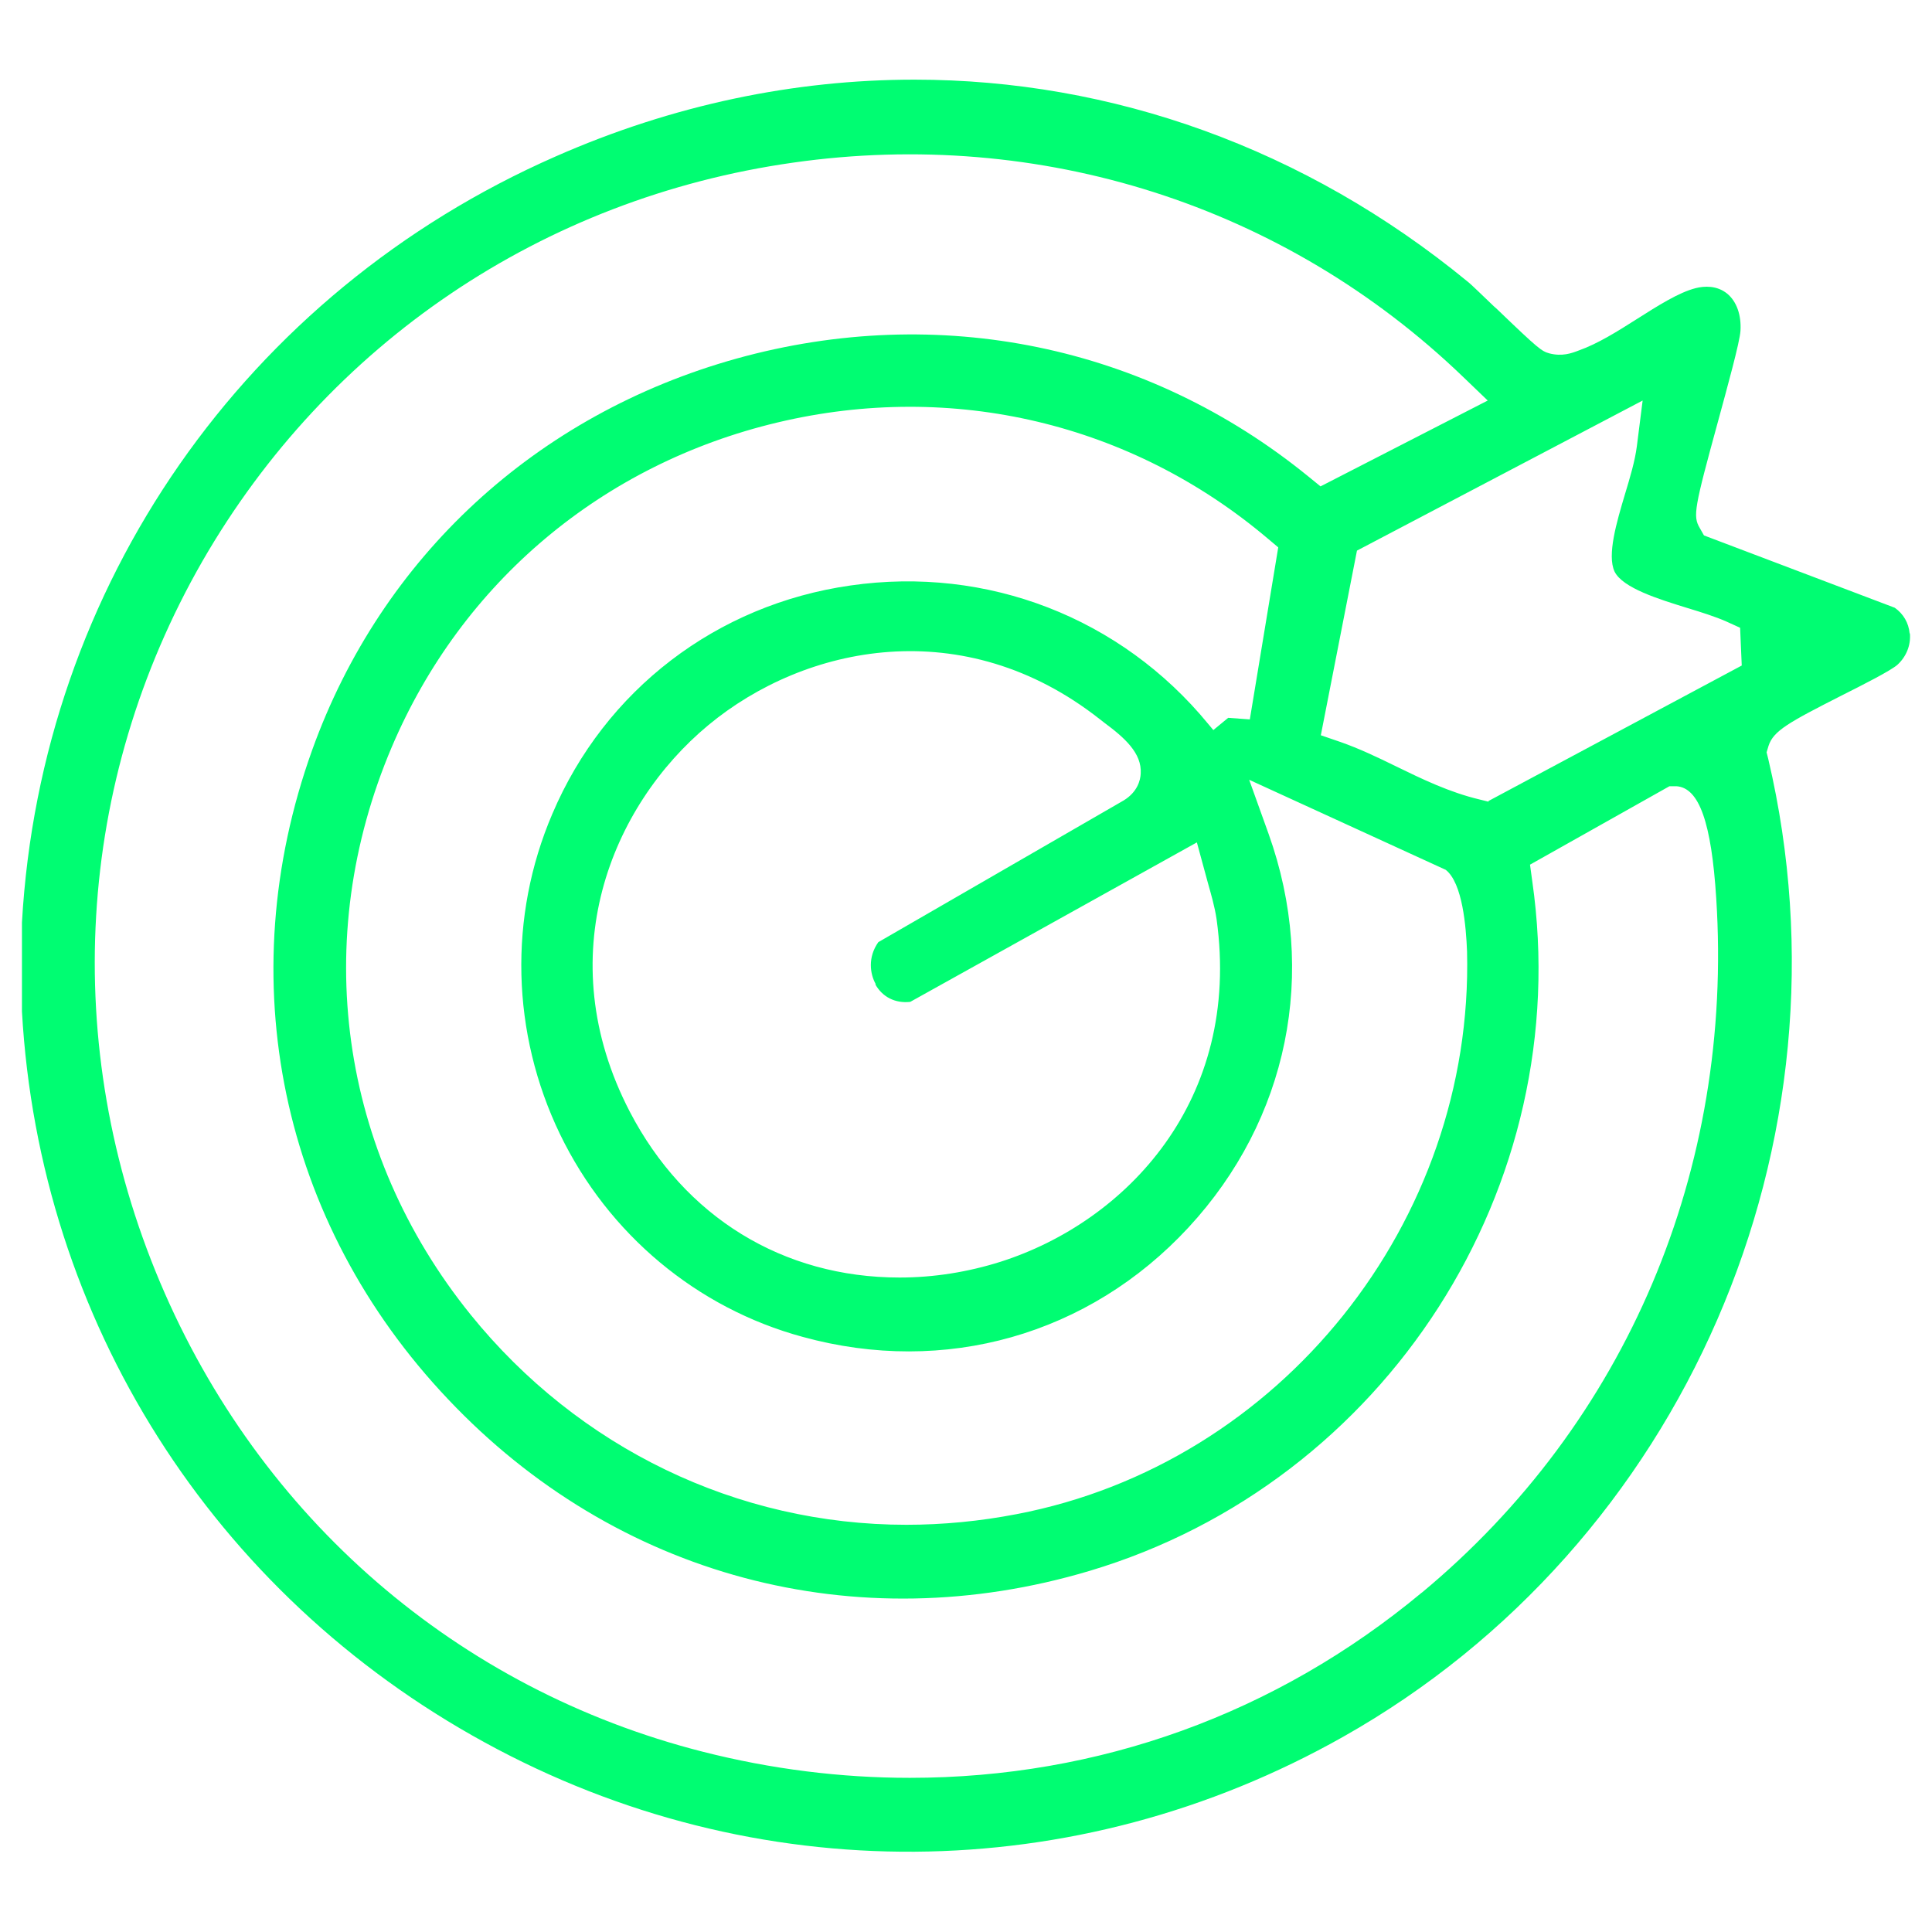 <svg
  xmlns="http://www.w3.org/2000/svg"
  width="44"
  height="44"
  viewBox="0 0 44 44"
  fill="none"
>
  <g clip-path="url(#clip0_4631_3154)">
    <path
      d="M43.49 14.422C43.468 14.187 43.35 13.981 43.152 13.841L38.807 12.194L38.711 12.025C38.55 11.753 38.587 11.569 39.13 9.585C39.336 8.827 39.623 7.791 39.638 7.534C39.66 7.173 39.55 6.865 39.336 6.688C39.101 6.497 38.814 6.512 38.616 6.563C38.234 6.659 37.748 6.968 37.285 7.262C36.822 7.556 36.389 7.828 35.955 7.982C35.786 8.048 35.572 8.122 35.286 8.048C35.109 7.997 35.05 7.96 34.095 7.041L34.021 6.975C33.757 6.725 33.514 6.482 33.419 6.409C29.721 3.373 25.318 1.814 20.826 1.814C18.091 1.814 15.32 2.388 12.652 3.564C5.587 6.666 0.934 13.348 0.5 21.008V23.037C0.897 30.072 4.845 36.299 11.049 39.688C17.187 43.047 24.494 42.996 30.588 39.555C38.344 35.181 42.328 26.022 40.27 17.281L40.233 17.134L40.277 16.987C40.388 16.642 40.74 16.451 41.939 15.841C42.394 15.613 43.078 15.267 43.218 15.135C43.416 14.951 43.519 14.694 43.497 14.429L43.49 14.422ZM32.382 36.269C29.059 39.033 25.023 40.489 20.723 40.489H20.716C19.15 40.489 17.562 40.291 16.004 39.894C10.424 38.475 5.918 34.579 3.646 29.205C1.367 23.809 1.72 17.818 4.609 12.782C7.462 7.828 12.357 4.512 18.062 3.704C23.693 2.902 29.258 4.674 33.323 8.585L33.882 9.122L30.074 11.077L29.794 10.849C26.126 7.864 21.385 6.887 16.776 8.166C12.21 9.438 8.689 12.687 7.109 17.083C5.234 22.309 6.388 27.838 10.204 31.866C14.026 35.909 19.488 37.365 24.81 35.777C31.566 33.763 35.896 27.014 34.896 20.067L34.845 19.692L38.02 17.906H38.182C38.697 17.943 38.976 18.73 39.086 20.457C39.483 26.632 37.043 32.403 32.375 36.277L32.382 36.269ZM19.936 22.42C20.098 22.706 20.385 22.854 20.73 22.817L27.258 19.185L27.508 20.104C27.582 20.369 27.663 20.641 27.707 20.935C28.28 25.059 25.648 27.823 22.789 28.735C22.046 28.97 21.267 29.095 20.488 29.095C17.834 29.095 15.592 27.72 14.342 25.316C12.505 21.78 13.916 18.355 16.129 16.517C18.334 14.686 21.951 13.937 25.053 16.384L25.148 16.458C25.604 16.796 26.009 17.149 25.979 17.619C25.972 17.767 25.906 18.038 25.59 18.23L20.003 21.457C19.76 21.802 19.812 22.177 19.944 22.413L19.936 22.42ZM27.633 16.627L27.516 16.487C25.531 14.069 22.487 12.885 19.37 13.334C16.32 13.768 13.776 15.716 12.578 18.538C11.578 20.876 11.644 23.53 12.754 25.831C13.857 28.11 15.871 29.793 18.282 30.447C21.517 31.337 24.803 30.403 27.067 27.955C29.339 25.5 30.022 22.148 28.89 18.987L28.449 17.759L32.926 19.81C33.308 20.111 33.389 21.104 33.411 21.67C33.566 27.83 29.155 33.336 23.156 34.483C22.318 34.645 21.473 34.726 20.642 34.726C16.79 34.726 13.173 32.976 10.718 29.94C7.726 26.235 7.057 21.398 8.924 17.009C10.52 13.26 13.717 10.57 17.709 9.621C21.693 8.673 25.766 9.636 28.876 12.268L29.111 12.466L28.464 16.384L27.971 16.348L27.641 16.62L27.633 16.627ZM33.904 18.259L33.698 18.208C33.014 18.046 32.389 17.744 31.787 17.45C31.353 17.237 30.949 17.046 30.53 16.899L30.081 16.745L30.904 12.54L37.41 9.122L37.278 10.165C37.234 10.504 37.124 10.871 37.006 11.261C36.822 11.878 36.594 12.643 36.771 13.018C36.955 13.393 37.792 13.65 38.41 13.841C38.748 13.944 39.057 14.04 39.322 14.157L39.63 14.297L39.667 15.157L33.896 18.244L33.904 18.259Z"
      fill="#00FD72"
    />
  </g>
  <defs>
    <clipPath id="clip0_4631_3154">
      <rect
        width="43"
        height="43"
        fill="white"
        transform="translate(0.5 0.094)"
      />
    </clipPath>
  </defs>
</svg>

